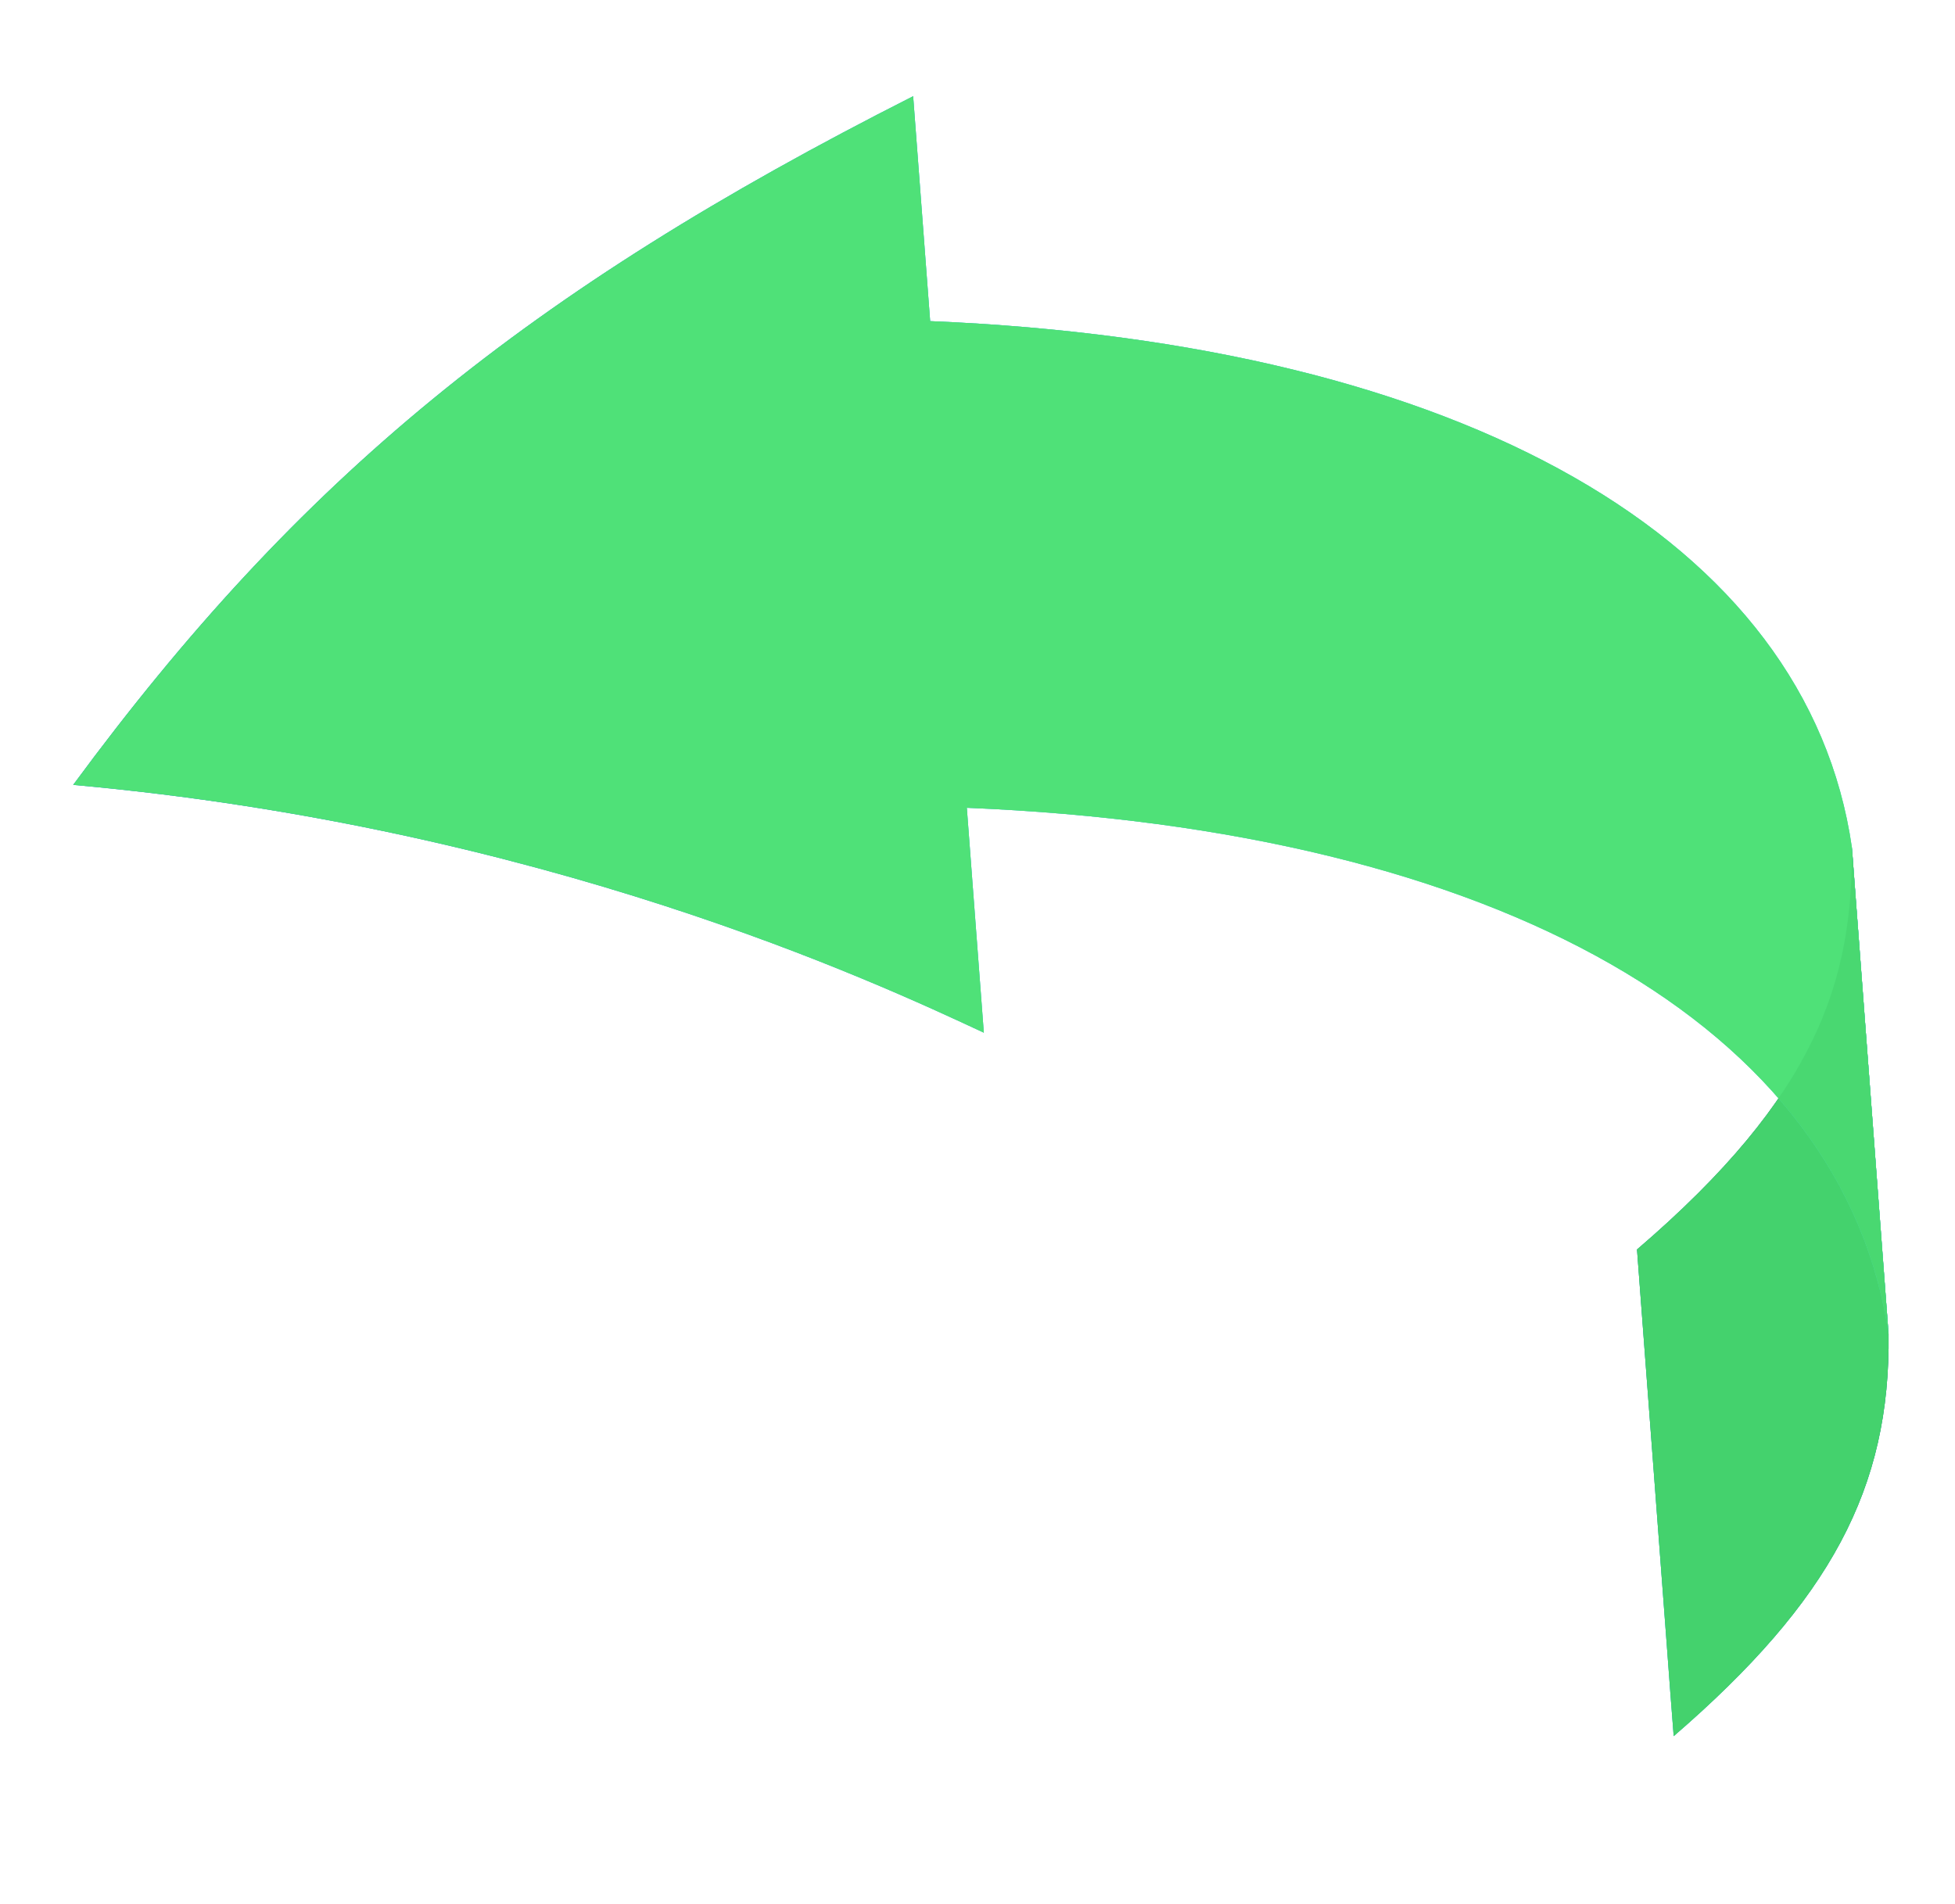 <?xml version="1.0" encoding="UTF-8"?> <svg xmlns="http://www.w3.org/2000/svg" width="155" height="151" viewBox="0 0 155 151" fill="none"> <path d="M132.697 137.66C145.114 126.934 149.89 117.988 149.733 105.776L146.825 67.189C146.885 77.816 144.044 86.856 129.789 99.073C130.505 108.581 131.459 121.253 132.174 130.761C132.324 132.829 132.533 135.594 132.697 137.66Z" fill="url(#paint0_linear_2_795)"></path> <g style="mix-blend-mode:color"> <path d="M132.697 137.66C145.114 126.934 149.89 117.988 149.733 105.776L146.825 67.189C146.885 77.816 144.044 86.856 129.789 99.073C130.505 108.581 131.459 121.253 132.174 130.761C132.324 132.829 132.533 135.594 132.697 137.66Z" fill="#45D46E"></path> </g> <path d="M149.733 105.776C146.146 81.387 118.827 65.788 76.653 64.05C77.053 69.396 77.601 76.536 78.001 81.882C69.364 77.849 43.064 65.589 5.804 62.233C23.709 37.93 41.755 23.138 72.398 7.63C72.798 12.976 73.346 20.117 73.746 25.462C115.979 27.223 143.298 42.822 146.825 67.189L149.733 105.776Z" fill="url(#paint1_linear_2_795)"></path> <g style="mix-blend-mode:color"> <path d="M149.733 105.776C146.146 81.387 118.827 65.788 76.653 64.05C77.053 69.396 77.601 76.536 78.001 81.882C69.364 77.849 43.064 65.589 5.804 62.233C23.709 37.93 41.755 23.138 72.398 7.63C72.798 12.976 73.346 20.117 73.746 25.462C115.979 27.223 143.298 42.822 146.825 67.189L149.733 105.776Z" fill="#5BF286"></path> </g> <path d="M132.697 137.66C145.114 126.934 149.89 117.988 149.733 105.776L146.825 67.189C146.885 77.816 144.044 86.856 129.789 99.073C130.505 108.581 131.459 121.253 132.174 130.761C132.324 132.829 132.533 135.594 132.697 137.66Z" fill="#44D16C" fill-opacity="0.3"></path> <g style="mix-blend-mode:color"> <path d="M132.697 137.66C145.114 126.934 149.89 117.988 149.733 105.776L146.825 67.189C146.885 77.816 144.044 86.856 129.789 99.073C130.505 108.581 131.459 121.253 132.174 130.761C132.324 132.829 132.533 135.594 132.697 137.66Z" fill="#44D16C" fill-opacity="0.3"></path> </g> <path d="M149.733 105.776C146.146 81.387 118.827 65.788 76.653 64.05C77.053 69.396 77.601 76.536 78.001 81.882C69.364 77.849 43.064 65.589 5.804 62.233C23.709 37.93 41.755 23.138 72.398 7.63C72.798 12.976 73.346 20.117 73.746 25.462C115.979 27.223 143.298 42.822 146.825 67.189L149.733 105.776Z" fill="#44D16C" fill-opacity="0.3"></path> <g style="mix-blend-mode:color"> <path d="M149.733 105.776C146.146 81.387 118.827 65.788 76.653 64.05C77.053 69.396 77.601 76.536 78.001 81.882C69.364 77.849 43.064 65.589 5.804 62.233C23.709 37.93 41.755 23.138 72.398 7.63C72.798 12.976 73.346 20.117 73.746 25.462C115.979 27.223 143.298 42.822 146.825 67.189L149.733 105.776Z" fill="#44D16C" fill-opacity="0.3"></path> </g> <defs> <linearGradient id="paint0_linear_2_795" x1="115.041" y1="120.783" x2="156.107" y2="90.279" gradientUnits="userSpaceOnUse"> <stop stop-color="#00C3F5"></stop> <stop offset="0.15" stop-color="#00A6DD"></stop> <stop offset="0.43" stop-color="#0076B5"></stop> <stop offset="0.67" stop-color="#005398"></stop> <stop offset="0.87" stop-color="#003D87"></stop> <stop offset="1" stop-color="#003681"></stop> </linearGradient> <linearGradient id="paint1_linear_2_795" x1="149.582" y1="62.066" x2="21.742" y2="44.261" gradientUnits="userSpaceOnUse"> <stop stop-color="#52D3FF"></stop> <stop offset="0.15" stop-color="#4CCBFF"></stop> <stop offset="0.38" stop-color="#3DB5FF"></stop> <stop offset="0.66" stop-color="#2492FF"></stop> <stop offset="0.98" stop-color="#0262FF"></stop> <stop offset="1" stop-color="#005FFF"></stop> </linearGradient> </defs> </svg> 